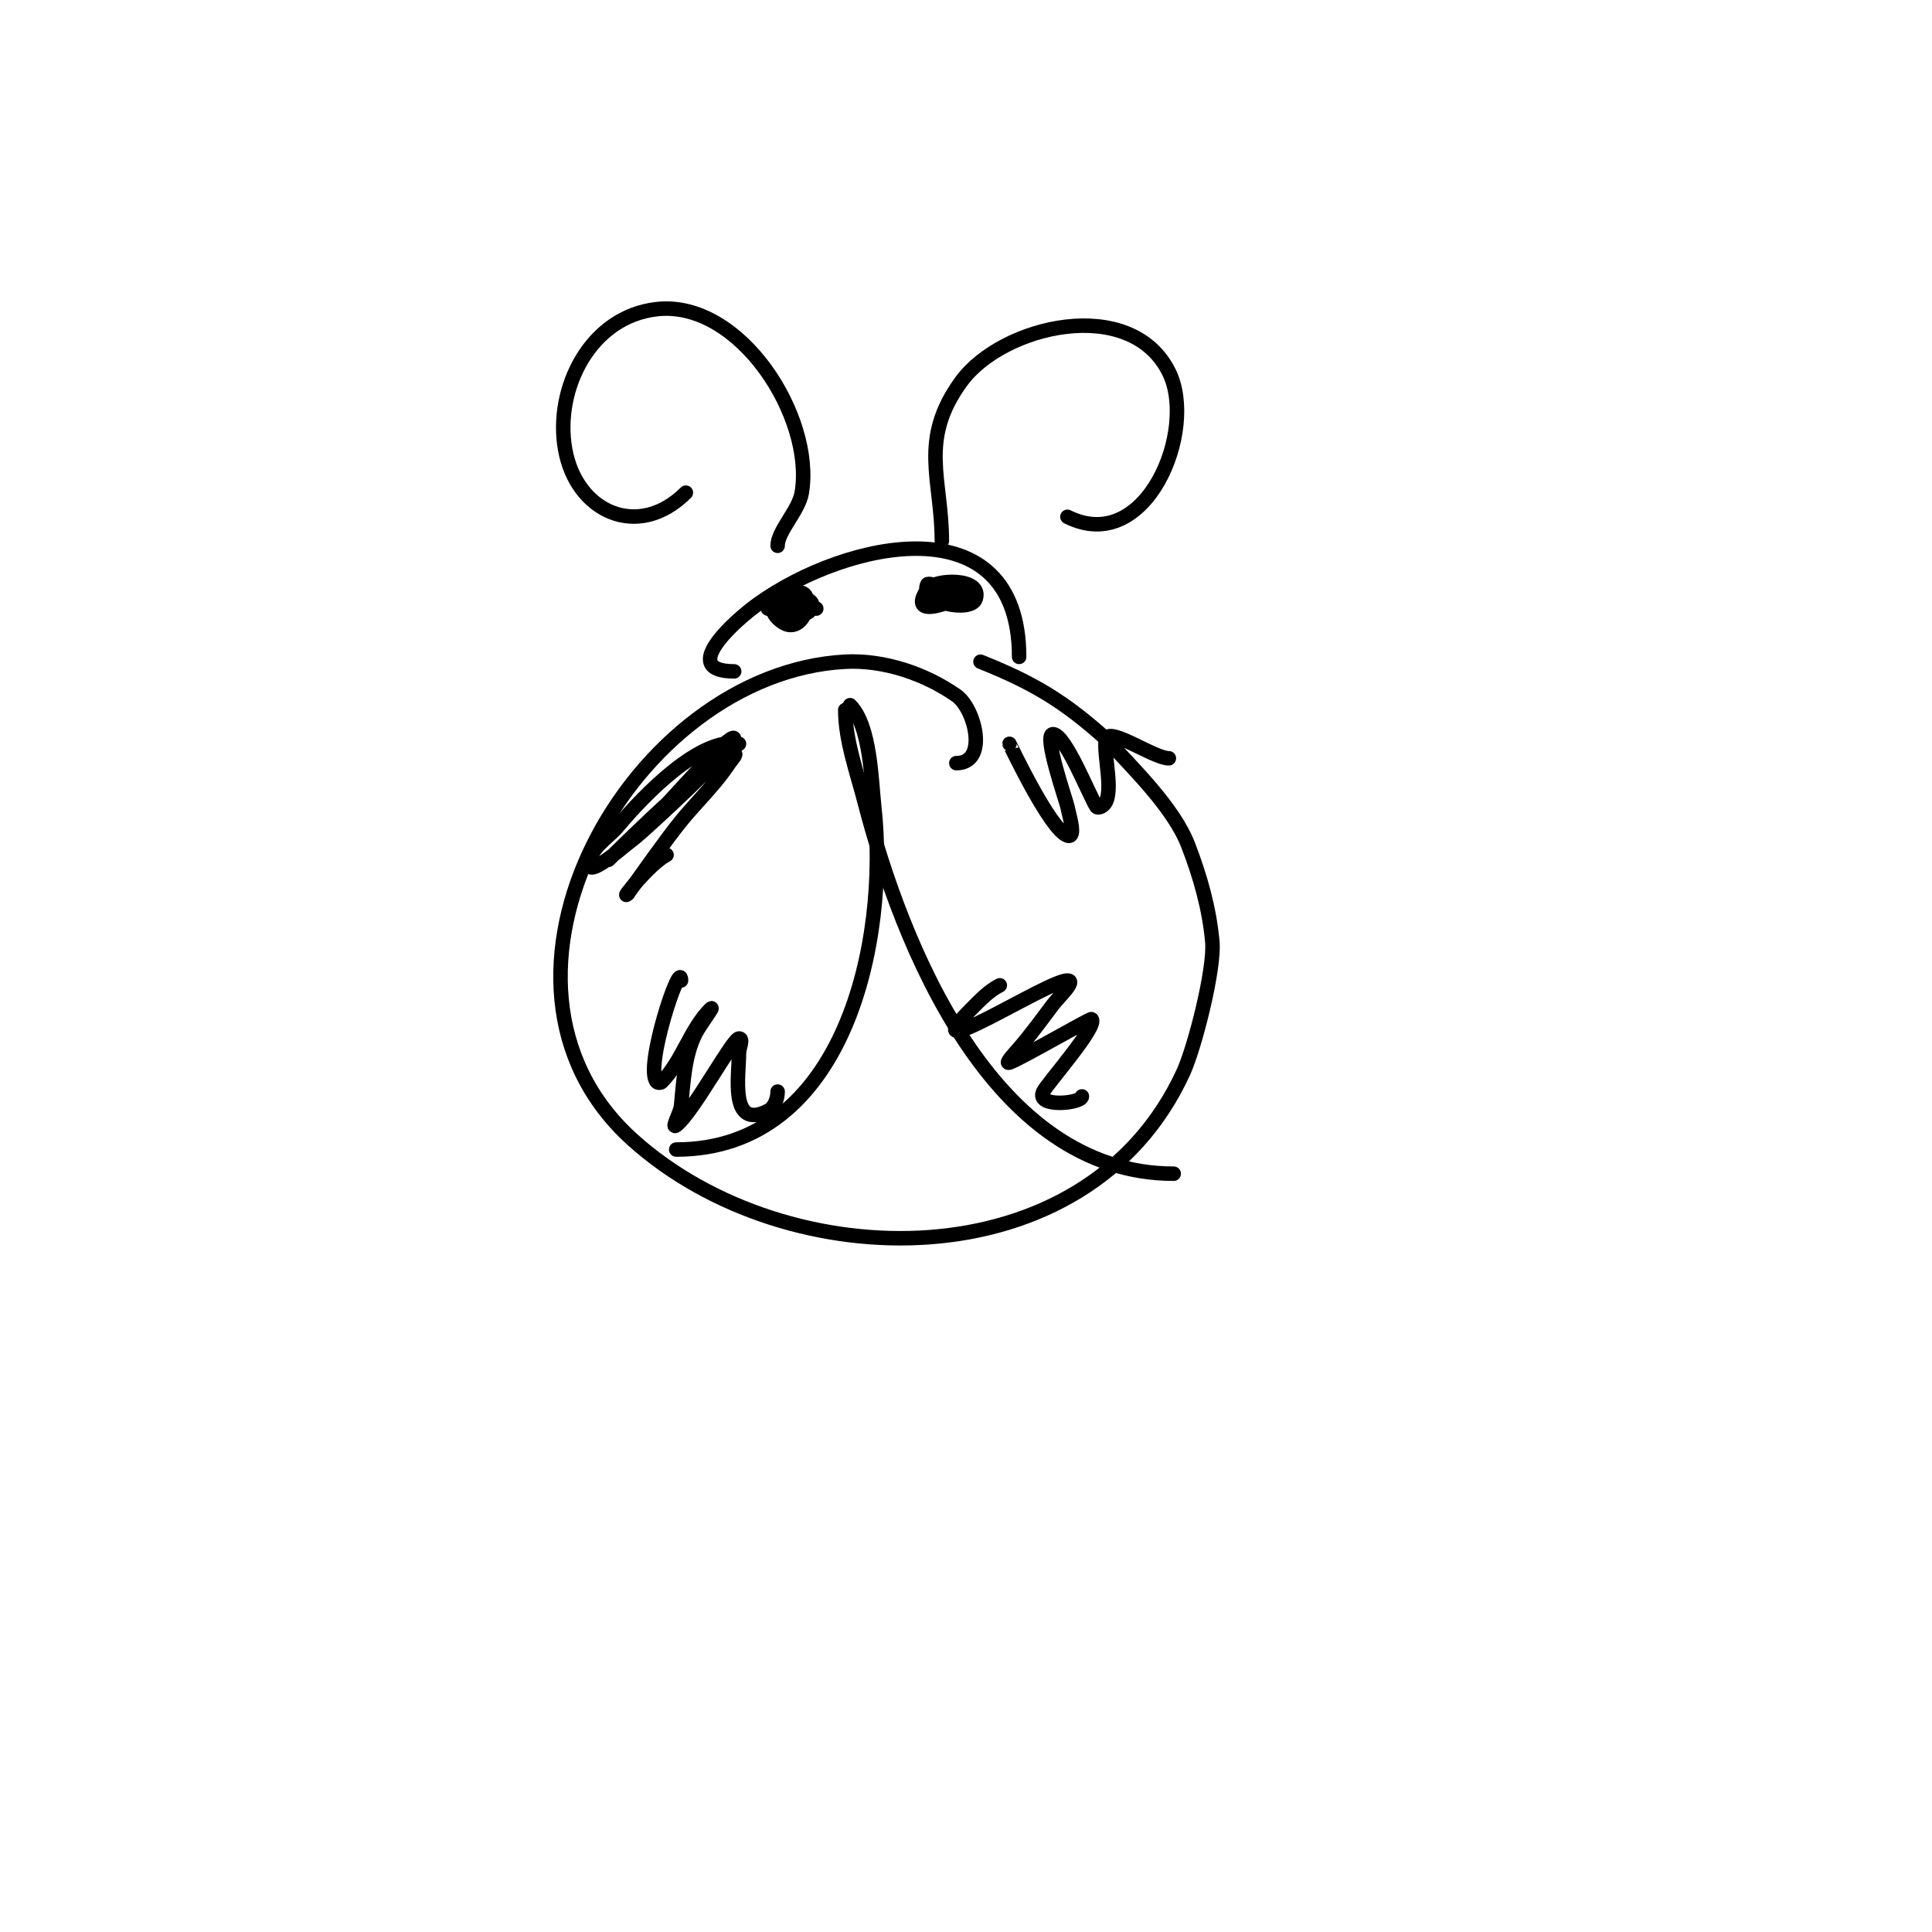 <svg viewBox='0 0 400 400' version='1.1' xmlns='http://www.w3.org/2000/svg' xmlns:xlink='http://www.w3.org/1999/xlink'><g fill='none' stroke='#000000' stroke-width='3' stroke-linecap='round' stroke-linejoin='round'><path d='M198,158c6.681,0 3.882,-11.283 0,-14c-6.465,-4.525 -15.011,-7.42 -23,-7c-44.112,2.322 -80.496,66.154 -44,99c31.959,28.763 94.009,29.617 114,-14c2.366,-5.163 6.499,-21.345 6,-27c-0.604,-6.845 -2.519,-13.592 -5,-20c-3.07,-7.931 -11.59,-16.049 -17,-22'/><path d='M229,153c-8.765,-7.888 -15.208,-11.683 -26,-16'/><path d='M176,146c4.236,4.236 4.405,15.645 5,21c3.076,27.681 -5.991,71 -41,71'/><path d='M175,147c0,6.244 2.438,12.974 4,19c7.659,29.541 26.42,77 64,77'/><path d='M153,154c-7.885,-1.577 -19.746,10.695 -25,17c-2.134,2.561 -6,4.667 -6,8c0,1.795 3.564,-0.923 5,-2c6.774,-5.081 13.109,-13.109 19,-19c1.333,-1.333 2.551,-2.793 4,-4c0.573,-0.477 2,-1.745 2,-1c0,1.829 -17.963,18.302 -20,20c-1.64,1.366 -3.36,2.634 -5,4c-0.362,0.302 -1.333,1.333 -1,1c4.164,-4.164 22.284,-22 26,-22c0.745,0 -0.587,1.38 -1,2c-0.924,1.387 -1.933,2.72 -3,4c-2.268,2.722 -4.766,5.25 -7,8c-3.041,3.743 -8.088,10.923 -11,15'/><path d='M130,185c-1.888,1.888 4.509,-6.255 8,-8'/><path d='M207,204c-2.329,1.164 -4.159,3.159 -6,5c-12.713,12.713 15.873,-6 20,-6c1.944,0 -1.834,3.445 -3,5c-2.312,3.083 -4.479,6.059 -7,9c-0.782,0.913 -3.14,3.38 -2,3c2.113,-0.704 16.788,-9.212 17,-9c1.395,1.395 -9.134,13.267 -10,15c-1.707,3.415 8,2.47 8,1'/><path d='M224,227'/><path d='M152,139c-11.685,0 0.206,-10.575 5,-14c18.34,-13.1 54,-20.931 54,11'/><path d='M161,113c0,-3.089 4.374,-7.245 5,-11c2.608,-15.645 -12.761,-39.915 -30,-38c-13.773,1.53 -21.217,16.436 -19,29c2.307,13.072 15.164,18.836 25,9'/><path d='M195,112c0,-12.78 -4.833,-20.854 4,-33c8.502,-11.69 35.043,-17.914 43,-2c5.998,11.997 -4.709,38.146 -21,30'/><path d='M169,126c-2.132,-0.533 -7.715,-1.143 -10,0c-0.094,0.047 7.554,2.892 9,0c1.884,-3.769 -11.444,-2.444 -7,2c6.362,6.362 9.358,-11.358 1,-3'/><path d='M162,125c0.667,0 1.333,0 2,0'/><path d='M198,124c0,-1.154 -5.672,-3.656 -6,-3c-1.838,3.676 9.02,5.941 10,3c1.507,-4.522 -8.58,-4.129 -10,-2c-6.27,9.404 17.011,-2.753 6,0c-0.723,0.181 -1.333,0.667 -2,1'/><path d='M196,123c1.613,1.613 1.898,1.051 4,0'/><path d='M141,203c0,-4.879 -7.723,18.277 -5,21c0.236,0.236 0.764,0.236 1,0c4.124,-4.124 5.927,-10.927 10,-15c1.374,-1.374 -2.131,3.262 -3,5c-2.28,4.561 -2.493,9.926 -3,15c-0.137,1.368 -2.099,4.825 -1,4c3.406,-2.554 11.694,-18 13,-18c1,0 0,2 0,3c0,4.762 -2.026,16.013 6,12'/><path d='M159,230c1.333,-0.667 2,-2.509 2,-4'/><path d='M209,154c0,-0.066 8.381,17.794 12,19c1.897,0.632 0.392,-4.039 0,-6c-0.23,-1.15 -5.064,-15 -3,-15c2.557,0 7.626,12.938 9,15c0.185,0.277 0.702,0.149 1,0c3.185,-1.593 0.239,-10.958 1,-14c0.645,-2.579 9.9,4 13,4'/></g>
</svg>